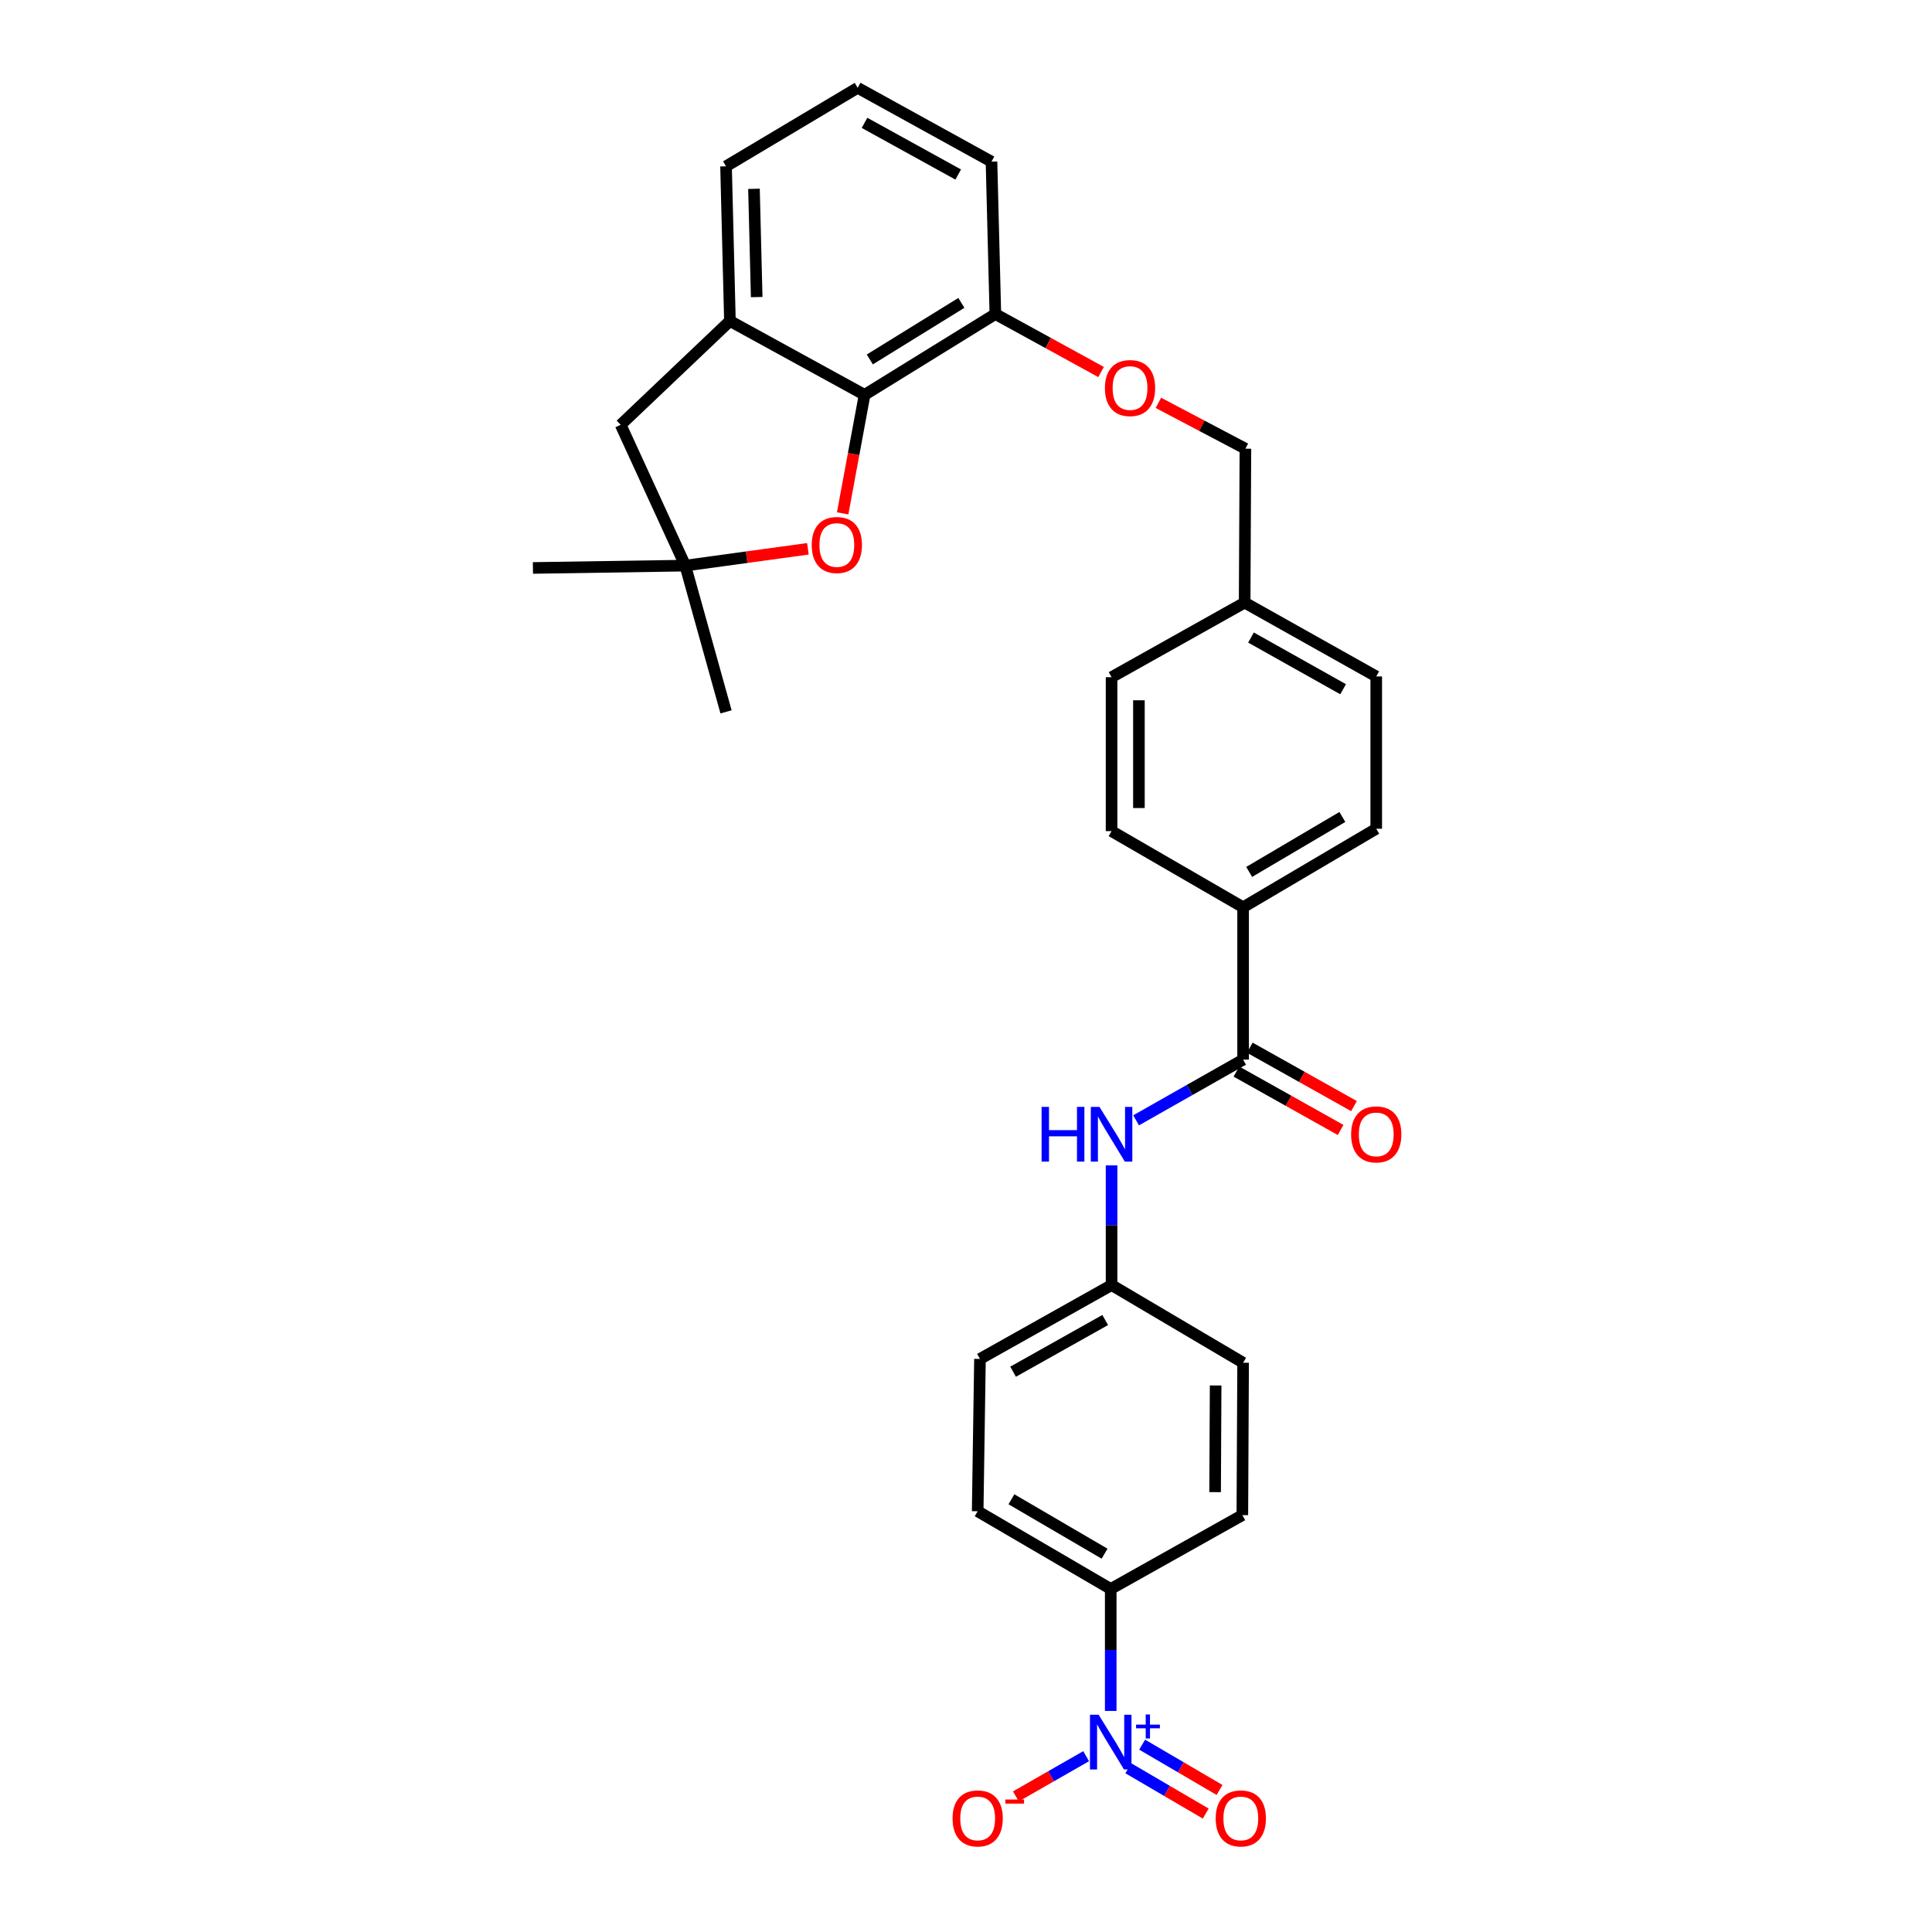 <?xml version='1.0' encoding='iso-8859-1'?>
<svg version='1.1' baseProfile='full'
              xmlns='http://www.w3.org/2000/svg'
                      xmlns:rdkit='http://www.rdkit.org/xml'
                      xmlns:xlink='http://www.w3.org/1999/xlink'
                  xml:space='preserve'
width='1000px' height='1000px' viewBox='0 0 1000 1000'>
<!-- END OF HEADER -->
<rect style='opacity:1.0;fill:#FFFFFF;stroke:none' width='1000' height='1000' x='0' y='0'> </rect>
<path class='bond-6' d='M 574.91,885.575 L 574.91,854.012' style='fill:none;fill-rule:evenodd;stroke:#0000FF;stroke-width:6px;stroke-linecap:butt;stroke-linejoin:miter;stroke-opacity:1' />
<path class='bond-6' d='M 574.91,854.012 L 574.91,822.448' style='fill:none;fill-rule:evenodd;stroke:#000000;stroke-width:6px;stroke-linecap:butt;stroke-linejoin:miter;stroke-opacity:1' />
<path class='bond-7' d='M 562.186,908.998 L 543.999,919.407' style='fill:none;fill-rule:evenodd;stroke:#0000FF;stroke-width:6px;stroke-linecap:butt;stroke-linejoin:miter;stroke-opacity:1' />
<path class='bond-7' d='M 543.999,919.407 L 525.813,929.815' style='fill:none;fill-rule:evenodd;stroke:#FF0000;stroke-width:6px;stroke-linecap:butt;stroke-linejoin:miter;stroke-opacity:1' />
<path class='bond-10' d='M 584.024,915.255 L 604.054,926.98' style='fill:none;fill-rule:evenodd;stroke:#0000FF;stroke-width:6px;stroke-linecap:butt;stroke-linejoin:miter;stroke-opacity:1' />
<path class='bond-10' d='M 604.054,926.98 L 624.084,938.705' style='fill:none;fill-rule:evenodd;stroke:#FF0000;stroke-width:6px;stroke-linecap:butt;stroke-linejoin:miter;stroke-opacity:1' />
<path class='bond-10' d='M 591.177,903.034 L 611.208,914.759' style='fill:none;fill-rule:evenodd;stroke:#0000FF;stroke-width:6px;stroke-linecap:butt;stroke-linejoin:miter;stroke-opacity:1' />
<path class='bond-10' d='M 611.208,914.759 L 631.238,926.484' style='fill:none;fill-rule:evenodd;stroke:#FF0000;stroke-width:6px;stroke-linecap:butt;stroke-linejoin:miter;stroke-opacity:1' />
<path class='bond-0' d='M 447.504,204.368 L 515.199,162.547' style='fill:none;fill-rule:evenodd;stroke:#000000;stroke-width:6px;stroke-linecap:butt;stroke-linejoin:miter;stroke-opacity:1' />
<path class='bond-0' d='M 450.216,186.048 L 497.603,156.773' style='fill:none;fill-rule:evenodd;stroke:#000000;stroke-width:6px;stroke-linecap:butt;stroke-linejoin:miter;stroke-opacity:1' />
<path class='bond-1' d='M 447.504,204.368 L 441.832,235.041' style='fill:none;fill-rule:evenodd;stroke:#000000;stroke-width:6px;stroke-linecap:butt;stroke-linejoin:miter;stroke-opacity:1' />
<path class='bond-1' d='M 441.832,235.041 L 436.16,265.714' style='fill:none;fill-rule:evenodd;stroke:#FF0000;stroke-width:6px;stroke-linecap:butt;stroke-linejoin:miter;stroke-opacity:1' />
<path class='bond-3' d='M 447.504,204.368 L 377.81,166.135' style='fill:none;fill-rule:evenodd;stroke:#000000;stroke-width:6px;stroke-linecap:butt;stroke-linejoin:miter;stroke-opacity:1' />
<path class='bond-4' d='M 418.167,284.062 L 386.436,288.412' style='fill:none;fill-rule:evenodd;stroke:#FF0000;stroke-width:6px;stroke-linecap:butt;stroke-linejoin:miter;stroke-opacity:1' />
<path class='bond-4' d='M 386.436,288.412 L 354.704,292.762' style='fill:none;fill-rule:evenodd;stroke:#000000;stroke-width:6px;stroke-linecap:butt;stroke-linejoin:miter;stroke-opacity:1' />
<path class='bond-2' d='M 643.432,548.464 L 615.736,564.173' style='fill:none;fill-rule:evenodd;stroke:#000000;stroke-width:6px;stroke-linecap:butt;stroke-linejoin:miter;stroke-opacity:1' />
<path class='bond-2' d='M 615.736,564.173 L 588.04,579.881' style='fill:none;fill-rule:evenodd;stroke:#0000FF;stroke-width:6px;stroke-linecap:butt;stroke-linejoin:miter;stroke-opacity:1' />
<path class='bond-8' d='M 643.432,548.464 L 643.432,469.597' style='fill:none;fill-rule:evenodd;stroke:#000000;stroke-width:6px;stroke-linecap:butt;stroke-linejoin:miter;stroke-opacity:1' />
<path class='bond-12' d='M 639.97,554.64 L 666.936,569.753' style='fill:none;fill-rule:evenodd;stroke:#000000;stroke-width:6px;stroke-linecap:butt;stroke-linejoin:miter;stroke-opacity:1' />
<path class='bond-12' d='M 666.936,569.753 L 693.903,584.867' style='fill:none;fill-rule:evenodd;stroke:#FF0000;stroke-width:6px;stroke-linecap:butt;stroke-linejoin:miter;stroke-opacity:1' />
<path class='bond-12' d='M 646.893,542.287 L 673.86,557.401' style='fill:none;fill-rule:evenodd;stroke:#000000;stroke-width:6px;stroke-linecap:butt;stroke-linejoin:miter;stroke-opacity:1' />
<path class='bond-12' d='M 673.86,557.401 L 700.826,572.514' style='fill:none;fill-rule:evenodd;stroke:#FF0000;stroke-width:6px;stroke-linecap:butt;stroke-linejoin:miter;stroke-opacity:1' />
<path class='bond-9' d='M 377.81,166.135 L 321.254,219.89' style='fill:none;fill-rule:evenodd;stroke:#000000;stroke-width:6px;stroke-linecap:butt;stroke-linejoin:miter;stroke-opacity:1' />
<path class='bond-32' d='M 377.81,166.135 L 375.796,86.08' style='fill:none;fill-rule:evenodd;stroke:#000000;stroke-width:6px;stroke-linecap:butt;stroke-linejoin:miter;stroke-opacity:1' />
<path class='bond-32' d='M 391.664,153.77 L 390.254,97.732' style='fill:none;fill-rule:evenodd;stroke:#000000;stroke-width:6px;stroke-linecap:butt;stroke-linejoin:miter;stroke-opacity:1' />
<path class='bond-26' d='M 354.704,292.762 L 375.796,368.459' style='fill:none;fill-rule:evenodd;stroke:#000000;stroke-width:6px;stroke-linecap:butt;stroke-linejoin:miter;stroke-opacity:1' />
<path class='bond-27' d='M 354.704,292.762 L 275.845,293.974' style='fill:none;fill-rule:evenodd;stroke:#000000;stroke-width:6px;stroke-linecap:butt;stroke-linejoin:miter;stroke-opacity:1' />
<path class='bond-33' d='M 354.704,292.762 L 321.254,219.89' style='fill:none;fill-rule:evenodd;stroke:#000000;stroke-width:6px;stroke-linecap:butt;stroke-linejoin:miter;stroke-opacity:1' />
<path class='bond-5' d='M 575.343,603.195 L 575.343,634.171' style='fill:none;fill-rule:evenodd;stroke:#0000FF;stroke-width:6px;stroke-linecap:butt;stroke-linejoin:miter;stroke-opacity:1' />
<path class='bond-5' d='M 575.343,634.171 L 575.343,665.147' style='fill:none;fill-rule:evenodd;stroke:#000000;stroke-width:6px;stroke-linecap:butt;stroke-linejoin:miter;stroke-opacity:1' />
<path class='bond-14' d='M 574.91,822.448 L 506.042,782.216' style='fill:none;fill-rule:evenodd;stroke:#000000;stroke-width:6px;stroke-linecap:butt;stroke-linejoin:miter;stroke-opacity:1' />
<path class='bond-14' d='M 571.723,804.186 L 523.515,776.024' style='fill:none;fill-rule:evenodd;stroke:#000000;stroke-width:6px;stroke-linecap:butt;stroke-linejoin:miter;stroke-opacity:1' />
<path class='bond-15' d='M 574.91,822.448 L 643.038,784.23' style='fill:none;fill-rule:evenodd;stroke:#000000;stroke-width:6px;stroke-linecap:butt;stroke-linejoin:miter;stroke-opacity:1' />
<path class='bond-16' d='M 643.432,469.597 L 712.339,428.956' style='fill:none;fill-rule:evenodd;stroke:#000000;stroke-width:6px;stroke-linecap:butt;stroke-linejoin:miter;stroke-opacity:1' />
<path class='bond-16' d='M 646.574,451.304 L 694.809,422.855' style='fill:none;fill-rule:evenodd;stroke:#000000;stroke-width:6px;stroke-linecap:butt;stroke-linejoin:miter;stroke-opacity:1' />
<path class='bond-17' d='M 643.432,469.597 L 575.343,430.191' style='fill:none;fill-rule:evenodd;stroke:#000000;stroke-width:6px;stroke-linecap:butt;stroke-linejoin:miter;stroke-opacity:1' />
<path class='bond-11' d='M 515.199,162.547 L 542.557,177.55' style='fill:none;fill-rule:evenodd;stroke:#000000;stroke-width:6px;stroke-linecap:butt;stroke-linejoin:miter;stroke-opacity:1' />
<path class='bond-11' d='M 542.557,177.55 L 569.914,192.554' style='fill:none;fill-rule:evenodd;stroke:#FF0000;stroke-width:6px;stroke-linecap:butt;stroke-linejoin:miter;stroke-opacity:1' />
<path class='bond-29' d='M 515.199,162.547 L 513.193,83.672' style='fill:none;fill-rule:evenodd;stroke:#000000;stroke-width:6px;stroke-linecap:butt;stroke-linejoin:miter;stroke-opacity:1' />
<path class='bond-13' d='M 599.589,208.514 L 622.104,220.382' style='fill:none;fill-rule:evenodd;stroke:#FF0000;stroke-width:6px;stroke-linecap:butt;stroke-linejoin:miter;stroke-opacity:1' />
<path class='bond-13' d='M 622.104,220.382 L 644.62,232.249' style='fill:none;fill-rule:evenodd;stroke:#000000;stroke-width:6px;stroke-linecap:butt;stroke-linejoin:miter;stroke-opacity:1' />
<path class='bond-22' d='M 506.042,782.216 L 507.23,703.381' style='fill:none;fill-rule:evenodd;stroke:#000000;stroke-width:6px;stroke-linecap:butt;stroke-linejoin:miter;stroke-opacity:1' />
<path class='bond-21' d='M 643.038,784.23 L 643.432,705.356' style='fill:none;fill-rule:evenodd;stroke:#000000;stroke-width:6px;stroke-linecap:butt;stroke-linejoin:miter;stroke-opacity:1' />
<path class='bond-21' d='M 628.937,772.329 L 629.212,717.116' style='fill:none;fill-rule:evenodd;stroke:#000000;stroke-width:6px;stroke-linecap:butt;stroke-linejoin:miter;stroke-opacity:1' />
<path class='bond-24' d='M 712.339,428.956 L 712.339,350.128' style='fill:none;fill-rule:evenodd;stroke:#000000;stroke-width:6px;stroke-linecap:butt;stroke-linejoin:miter;stroke-opacity:1' />
<path class='bond-23' d='M 575.343,430.191 L 575.343,350.514' style='fill:none;fill-rule:evenodd;stroke:#000000;stroke-width:6px;stroke-linecap:butt;stroke-linejoin:miter;stroke-opacity:1' />
<path class='bond-23' d='M 589.503,418.239 L 589.503,362.465' style='fill:none;fill-rule:evenodd;stroke:#000000;stroke-width:6px;stroke-linecap:butt;stroke-linejoin:miter;stroke-opacity:1' />
<path class='bond-18' d='M 575.343,665.147 L 643.432,705.356' style='fill:none;fill-rule:evenodd;stroke:#000000;stroke-width:6px;stroke-linecap:butt;stroke-linejoin:miter;stroke-opacity:1' />
<path class='bond-30' d='M 575.343,665.147 L 507.23,703.381' style='fill:none;fill-rule:evenodd;stroke:#000000;stroke-width:6px;stroke-linecap:butt;stroke-linejoin:miter;stroke-opacity:1' />
<path class='bond-30' d='M 572.057,683.231 L 524.378,709.994' style='fill:none;fill-rule:evenodd;stroke:#000000;stroke-width:6px;stroke-linecap:butt;stroke-linejoin:miter;stroke-opacity:1' />
<path class='bond-19' d='M 644.62,232.249 L 644.226,311.903' style='fill:none;fill-rule:evenodd;stroke:#000000;stroke-width:6px;stroke-linecap:butt;stroke-linejoin:miter;stroke-opacity:1' />
<path class='bond-20' d='M 644.226,311.903 L 575.343,350.514' style='fill:none;fill-rule:evenodd;stroke:#000000;stroke-width:6px;stroke-linecap:butt;stroke-linejoin:miter;stroke-opacity:1' />
<path class='bond-31' d='M 644.226,311.903 L 712.339,350.128' style='fill:none;fill-rule:evenodd;stroke:#000000;stroke-width:6px;stroke-linecap:butt;stroke-linejoin:miter;stroke-opacity:1' />
<path class='bond-31' d='M 647.513,329.985 L 695.192,356.743' style='fill:none;fill-rule:evenodd;stroke:#000000;stroke-width:6px;stroke-linecap:butt;stroke-linejoin:miter;stroke-opacity:1' />
<path class='bond-25' d='M 375.796,86.08 L 443.924,45.455' style='fill:none;fill-rule:evenodd;stroke:#000000;stroke-width:6px;stroke-linecap:butt;stroke-linejoin:miter;stroke-opacity:1' />
<path class='bond-28' d='M 443.924,45.455 L 513.193,83.672' style='fill:none;fill-rule:evenodd;stroke:#000000;stroke-width:6px;stroke-linecap:butt;stroke-linejoin:miter;stroke-opacity:1' />
<path class='bond-28' d='M 447.474,63.586 L 495.962,90.338' style='fill:none;fill-rule:evenodd;stroke:#000000;stroke-width:6px;stroke-linecap:butt;stroke-linejoin:miter;stroke-opacity:1' />
<path  class='atom-0' d='M 568.65 887.556
L 577.93 902.556
Q 578.85 904.036, 580.33 906.716
Q 581.81 909.396, 581.89 909.556
L 581.89 887.556
L 585.65 887.556
L 585.65 915.876
L 581.77 915.876
L 571.81 899.476
Q 570.65 897.556, 569.41 895.356
Q 568.21 893.156, 567.85 892.476
L 567.85 915.876
L 564.17 915.876
L 564.17 887.556
L 568.65 887.556
' fill='#0000FF'/>
<path  class='atom-0' d='M 588.026 892.661
L 593.016 892.661
L 593.016 887.408
L 595.233 887.408
L 595.233 892.661
L 600.355 892.661
L 600.355 894.562
L 595.233 894.562
L 595.233 899.842
L 593.016 899.842
L 593.016 894.562
L 588.026 894.562
L 588.026 892.661
' fill='#0000FF'/>
<path  class='atom-2' d='M 420.146 282.088
Q 420.146 275.288, 423.506 271.488
Q 426.866 267.688, 433.146 267.688
Q 439.426 267.688, 442.786 271.488
Q 446.146 275.288, 446.146 282.088
Q 446.146 288.968, 442.746 292.888
Q 439.346 296.768, 433.146 296.768
Q 426.906 296.768, 423.506 292.888
Q 420.146 289.008, 420.146 282.088
M 433.146 293.568
Q 437.466 293.568, 439.786 290.688
Q 442.146 287.768, 442.146 282.088
Q 442.146 276.528, 439.786 273.728
Q 437.466 270.888, 433.146 270.888
Q 428.826 270.888, 426.466 273.688
Q 424.146 276.488, 424.146 282.088
Q 424.146 287.808, 426.466 290.688
Q 428.826 293.568, 433.146 293.568
' fill='#FF0000'/>
<path  class='atom-6' d='M 539.123 572.923
L 542.963 572.923
L 542.963 584.963
L 557.443 584.963
L 557.443 572.923
L 561.283 572.923
L 561.283 601.243
L 557.443 601.243
L 557.443 588.163
L 542.963 588.163
L 542.963 601.243
L 539.123 601.243
L 539.123 572.923
' fill='#0000FF'/>
<path  class='atom-6' d='M 569.083 572.923
L 578.363 587.923
Q 579.283 589.403, 580.763 592.083
Q 582.243 594.763, 582.323 594.923
L 582.323 572.923
L 586.083 572.923
L 586.083 601.243
L 582.203 601.243
L 572.243 584.843
Q 571.083 582.923, 569.843 580.723
Q 568.643 578.523, 568.283 577.843
L 568.283 601.243
L 564.603 601.243
L 564.603 572.923
L 569.083 572.923
' fill='#0000FF'/>
<path  class='atom-8' d='M 493.042 941.21
Q 493.042 934.41, 496.402 930.61
Q 499.762 926.81, 506.042 926.81
Q 512.322 926.81, 515.682 930.61
Q 519.042 934.41, 519.042 941.21
Q 519.042 948.09, 515.642 952.01
Q 512.242 955.89, 506.042 955.89
Q 499.802 955.89, 496.402 952.01
Q 493.042 948.13, 493.042 941.21
M 506.042 952.69
Q 510.362 952.69, 512.682 949.81
Q 515.042 946.89, 515.042 941.21
Q 515.042 935.65, 512.682 932.85
Q 510.362 930.01, 506.042 930.01
Q 501.722 930.01, 499.362 932.81
Q 497.042 935.61, 497.042 941.21
Q 497.042 946.93, 499.362 949.81
Q 501.722 952.69, 506.042 952.69
' fill='#FF0000'/>
<path  class='atom-8' d='M 520.362 931.433
L 530.051 931.433
L 530.051 933.545
L 520.362 933.545
L 520.362 931.433
' fill='#FF0000'/>
<path  class='atom-11' d='M 629.244 941.21
Q 629.244 934.41, 632.604 930.61
Q 635.964 926.81, 642.244 926.81
Q 648.524 926.81, 651.884 930.61
Q 655.244 934.41, 655.244 941.21
Q 655.244 948.09, 651.844 952.01
Q 648.444 955.89, 642.244 955.89
Q 636.004 955.89, 632.604 952.01
Q 629.244 948.13, 629.244 941.21
M 642.244 952.69
Q 646.564 952.69, 648.884 949.81
Q 651.244 946.89, 651.244 941.21
Q 651.244 935.65, 648.884 932.85
Q 646.564 930.01, 642.244 930.01
Q 637.924 930.01, 635.564 932.81
Q 633.244 935.61, 633.244 941.21
Q 633.244 946.93, 635.564 949.81
Q 637.924 952.69, 642.244 952.69
' fill='#FF0000'/>
<path  class='atom-13' d='M 699.339 587.163
Q 699.339 580.363, 702.699 576.563
Q 706.059 572.763, 712.339 572.763
Q 718.619 572.763, 721.979 576.563
Q 725.339 580.363, 725.339 587.163
Q 725.339 594.043, 721.939 597.963
Q 718.539 601.843, 712.339 601.843
Q 706.099 601.843, 702.699 597.963
Q 699.339 594.083, 699.339 587.163
M 712.339 598.643
Q 716.659 598.643, 718.979 595.763
Q 721.339 592.843, 721.339 587.163
Q 721.339 581.603, 718.979 578.803
Q 716.659 575.963, 712.339 575.963
Q 708.019 575.963, 705.659 578.763
Q 703.339 581.563, 703.339 587.163
Q 703.339 592.883, 705.659 595.763
Q 708.019 598.643, 712.339 598.643
' fill='#FF0000'/>
<path  class='atom-14' d='M 571.901 200.853
Q 571.901 194.053, 575.261 190.253
Q 578.621 186.453, 584.901 186.453
Q 591.181 186.453, 594.541 190.253
Q 597.901 194.053, 597.901 200.853
Q 597.901 207.733, 594.501 211.653
Q 591.101 215.533, 584.901 215.533
Q 578.661 215.533, 575.261 211.653
Q 571.901 207.773, 571.901 200.853
M 584.901 212.333
Q 589.221 212.333, 591.541 209.453
Q 593.901 206.533, 593.901 200.853
Q 593.901 195.293, 591.541 192.493
Q 589.221 189.653, 584.901 189.653
Q 580.581 189.653, 578.221 192.453
Q 575.901 195.253, 575.901 200.853
Q 575.901 206.573, 578.221 209.453
Q 580.581 212.333, 584.901 212.333
' fill='#FF0000'/>
</svg>
